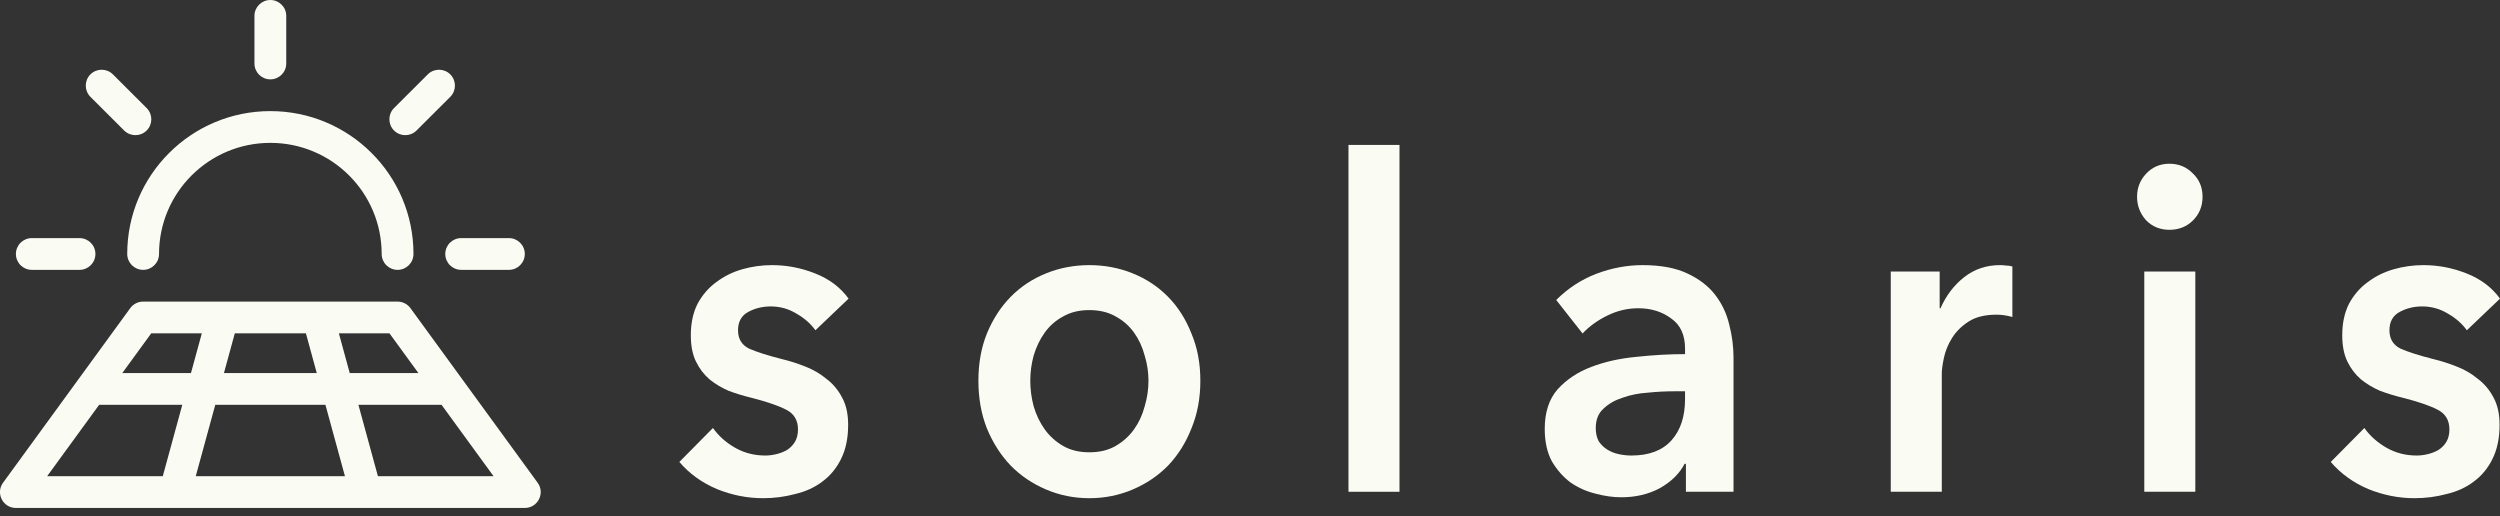 <svg width="276" height="57" viewBox="0 0 276 57" fill="none" xmlns="http://www.w3.org/2000/svg">
<rect x="0" y="0" width="276" height="57" fill="#333333" stroke="none"/>
<path d="M90.021 36.462C89.521 35.753 88.832 35.145 87.956 34.639C87.08 34.099 86.125 33.829 85.092 33.829C84.185 33.829 83.356 34.031 82.605 34.436C81.853 34.842 81.478 35.517 81.478 36.462C81.478 37.408 81.885 38.083 82.698 38.488C83.543 38.86 84.764 39.248 86.36 39.653C87.205 39.856 88.05 40.126 88.895 40.464C89.771 40.801 90.553 41.257 91.242 41.831C91.962 42.371 92.541 43.064 92.979 43.908C93.417 44.718 93.636 45.714 93.636 46.896C93.636 48.382 93.37 49.648 92.838 50.695C92.337 51.708 91.649 52.535 90.772 53.177C89.927 53.818 88.926 54.274 87.768 54.544C86.642 54.848 85.468 55 84.248 55C82.495 55 80.789 54.662 79.131 53.987C77.472 53.278 76.095 52.282 75 50.999L78.708 47.251C79.334 48.129 80.148 48.855 81.149 49.429C82.151 50.003 83.262 50.29 84.482 50.29C84.889 50.29 85.296 50.239 85.703 50.138C86.141 50.036 86.532 49.884 86.876 49.682C87.252 49.445 87.549 49.142 87.768 48.77C87.987 48.399 88.097 47.943 88.097 47.403C88.097 46.39 87.659 45.664 86.782 45.225C85.937 44.786 84.654 44.347 82.933 43.908C82.088 43.705 81.259 43.452 80.445 43.148C79.663 42.81 78.959 42.388 78.333 41.882C77.707 41.342 77.206 40.683 76.831 39.906C76.455 39.13 76.267 38.168 76.267 37.019C76.267 35.669 76.518 34.504 77.018 33.525C77.55 32.545 78.239 31.752 79.084 31.144C79.929 30.503 80.883 30.03 81.947 29.726C83.011 29.422 84.107 29.27 85.233 29.27C86.861 29.27 88.441 29.574 89.974 30.182C91.539 30.79 92.775 31.718 93.683 32.968L90.021 36.462Z" fill="#fafcf4"/>
<path d="M108.016 42.034C108.016 40.109 108.329 38.37 108.955 36.817C109.612 35.23 110.488 33.879 111.583 32.765C112.679 31.651 113.977 30.79 115.48 30.182C116.982 29.574 118.578 29.27 120.268 29.27C121.957 29.27 123.554 29.574 125.056 30.182C126.558 30.79 127.856 31.651 128.952 32.765C130.047 33.879 130.908 35.23 131.534 36.817C132.191 38.37 132.519 40.109 132.519 42.034C132.519 43.958 132.191 45.714 131.534 47.301C130.908 48.888 130.047 50.256 128.952 51.404C127.856 52.518 126.558 53.396 125.056 54.038C123.554 54.679 121.957 55 120.268 55C118.578 55 116.982 54.679 115.48 54.038C113.977 53.396 112.679 52.518 111.583 51.404C110.488 50.256 109.612 48.888 108.955 47.301C108.329 45.714 108.016 43.958 108.016 42.034ZM113.743 42.034C113.743 42.979 113.868 43.925 114.118 44.87C114.4 45.816 114.807 46.66 115.339 47.403C115.871 48.145 116.544 48.753 117.357 49.226C118.171 49.699 119.141 49.935 120.268 49.935C121.394 49.935 122.364 49.699 123.178 49.226C123.992 48.753 124.664 48.145 125.196 47.403C125.728 46.66 126.12 45.816 126.37 44.87C126.652 43.925 126.792 42.979 126.792 42.034C126.792 41.088 126.652 40.16 126.37 39.248C126.12 38.303 125.728 37.458 125.196 36.716C124.664 35.973 123.992 35.382 123.178 34.943C122.364 34.47 121.394 34.234 120.268 34.234C119.141 34.234 118.171 34.47 117.357 34.943C116.544 35.382 115.871 35.973 115.339 36.716C114.807 37.458 114.4 38.303 114.118 39.248C113.868 40.16 113.743 41.088 113.743 42.034Z" fill="#fafcf4"/>
<path d="M148.872 16H154.505V54.291H148.872V16Z" fill="#fafcf4"/>
<path d="M186.124 51.201H185.983C185.419 52.282 184.512 53.177 183.26 53.886C182.008 54.561 180.584 54.899 178.988 54.899C178.081 54.899 177.126 54.764 176.125 54.494C175.155 54.257 174.247 53.852 173.402 53.278C172.589 52.67 171.9 51.894 171.337 50.948C170.805 49.969 170.539 48.77 170.539 47.352C170.539 45.529 171.008 44.077 171.947 42.996C172.917 41.916 174.153 41.088 175.655 40.514C177.158 39.94 178.816 39.569 180.631 39.4C182.478 39.197 184.277 39.096 186.03 39.096V38.488C186.03 36.969 185.513 35.855 184.481 35.145C183.479 34.403 182.274 34.031 180.866 34.031C179.677 34.031 178.535 34.301 177.439 34.842C176.344 35.382 175.436 36.04 174.717 36.817L171.806 33.119C173.089 31.836 174.56 30.874 176.219 30.232C177.909 29.591 179.614 29.27 181.335 29.27C183.338 29.27 184.981 29.574 186.264 30.182C187.579 30.79 188.611 31.583 189.362 32.562C190.114 33.542 190.63 34.639 190.912 35.855C191.225 37.07 191.381 38.286 191.381 39.501V54.291H186.124V51.201ZM186.03 43.199H184.762C183.855 43.199 182.9 43.249 181.899 43.351C180.897 43.418 179.974 43.604 179.129 43.908C178.284 44.178 177.58 44.583 177.017 45.123C176.454 45.63 176.172 46.339 176.172 47.251C176.172 47.825 176.281 48.314 176.5 48.719C176.751 49.091 177.064 49.395 177.439 49.631C177.815 49.868 178.237 50.036 178.707 50.138C179.176 50.239 179.646 50.29 180.115 50.29C182.055 50.29 183.526 49.732 184.527 48.618C185.529 47.504 186.03 45.984 186.03 44.06V43.199Z" fill="#fafcf4"/>
<path d="M208.74 29.979H214.139V34.031H214.232C214.858 32.613 215.735 31.465 216.861 30.587C217.988 29.709 219.302 29.27 220.804 29.27C221.023 29.27 221.258 29.287 221.508 29.321C221.759 29.321 221.978 29.355 222.166 29.422V34.994C221.79 34.892 221.461 34.825 221.18 34.791C220.929 34.757 220.679 34.74 220.429 34.74C219.146 34.74 218.113 34.994 217.331 35.5C216.548 36.006 215.938 36.614 215.5 37.323C215.062 38.032 214.764 38.758 214.608 39.501C214.451 40.244 214.373 40.835 214.373 41.274V54.291H208.74V29.979Z" fill="#fafcf4"/>
<path d="M236.73 29.979H242.363V54.291H236.73V29.979ZM235.932 21.723C235.932 20.744 236.26 19.9 236.917 19.191C237.606 18.448 238.466 18.077 239.499 18.077C240.532 18.077 241.392 18.431 242.081 19.14C242.801 19.816 243.161 20.677 243.161 21.723C243.161 22.77 242.801 23.648 242.081 24.357C241.392 25.032 240.532 25.37 239.499 25.37C238.466 25.37 237.606 25.016 236.917 24.306C236.26 23.564 235.932 22.703 235.932 21.723Z" fill="#fafcf4"/>
<path d="M272.339 36.462C271.838 35.753 271.149 35.145 270.273 34.639C269.397 34.099 268.442 33.829 267.41 33.829C266.502 33.829 265.673 34.031 264.922 34.436C264.171 34.842 263.795 35.517 263.795 36.462C263.795 37.408 264.202 38.083 265.016 38.488C265.861 38.86 267.081 39.248 268.677 39.653C269.522 39.856 270.367 40.126 271.212 40.464C272.088 40.801 272.871 41.257 273.559 41.831C274.279 42.371 274.858 43.064 275.296 43.908C275.734 44.718 275.953 45.714 275.953 46.896C275.953 48.382 275.687 49.648 275.155 50.695C274.654 51.708 273.966 52.535 273.09 53.177C272.245 53.818 271.243 54.274 270.085 54.544C268.959 54.848 267.785 55 266.565 55C264.812 55 263.107 54.662 261.448 53.987C259.789 53.278 258.413 52.282 257.317 50.999L261.026 47.251C261.651 48.129 262.465 48.855 263.467 49.429C264.468 50.003 265.579 50.29 266.799 50.29C267.206 50.29 267.613 50.239 268.02 50.138C268.458 50.036 268.849 49.884 269.193 49.682C269.569 49.445 269.866 49.142 270.085 48.77C270.304 48.399 270.414 47.943 270.414 47.403C270.414 46.39 269.976 45.664 269.1 45.225C268.255 44.786 266.972 44.347 265.25 43.908C264.405 43.705 263.576 43.452 262.762 43.148C261.98 42.81 261.276 42.388 260.65 41.882C260.024 41.342 259.523 40.683 259.148 39.906C258.772 39.13 258.585 38.168 258.585 37.019C258.585 35.669 258.835 34.504 259.336 33.525C259.868 32.545 260.556 31.752 261.401 31.144C262.246 30.503 263.201 30.03 264.265 29.726C265.329 29.422 266.424 29.27 267.55 29.27C269.178 29.27 270.758 29.574 272.292 30.182C273.856 30.79 275.092 31.718 276 32.968L272.339 36.462Z" fill="#fafcf4"/>
<path d="M15.801 33.297H43.892C44.454 33.297 44.981 33.565 45.312 34.018L59.357 53.295C60.201 54.453 59.372 56.078 57.937 56.078H1.756C0.321 56.078 -0.508 54.453 0.336 53.295L14.381 34.018C14.712 33.565 15.239 33.297 15.801 33.297ZM21.611 52.573H38.082L35.927 44.687H23.766L21.611 52.573ZM42.998 36.801H37.412L38.609 41.183H46.19L42.998 36.801ZM33.773 36.801H25.921L24.724 41.183H34.97L33.773 36.801ZM22.281 36.801H16.695L13.503 41.183H21.084L22.281 36.801ZM41.722 52.573H54.49L48.744 44.687H39.567L41.722 52.573ZM10.95 44.687L5.204 52.573H17.972L20.126 44.687H10.95ZM45.648 28.039C45.648 29.007 44.862 29.792 43.892 29.792C42.922 29.792 42.136 29.007 42.136 28.039C42.136 21.264 36.634 15.772 29.847 15.772C23.059 15.772 17.557 21.264 17.557 28.039C17.557 29.007 16.771 29.792 15.801 29.792C14.832 29.792 14.046 29.007 14.046 28.039C14.046 19.329 21.12 12.267 29.847 12.267C38.573 12.267 45.648 19.329 45.648 28.039ZM31.602 7.01C31.602 7.978 30.816 8.762 29.847 8.762C28.877 8.762 28.091 7.978 28.091 7.01V1.752C28.091 0.785 28.877 0 29.847 0C30.816 0 31.602 0.785 31.602 1.752V7.01ZM45.985 14.408C45.3 15.093 44.188 15.093 43.502 14.408C42.817 13.724 42.817 12.614 43.502 11.93L47.227 8.212C47.912 7.528 49.024 7.528 49.71 8.212C50.395 8.897 50.395 10.006 49.71 10.691L45.985 14.408ZM50.915 29.792C49.945 29.792 49.159 29.007 49.159 28.039C49.159 27.071 49.945 26.287 50.915 26.287H56.182C57.151 26.287 57.937 27.071 57.937 28.039C57.937 29.007 57.151 29.792 56.182 29.792H50.915ZM8.779 26.287C9.748 26.287 10.534 27.071 10.534 28.039C10.534 29.007 9.748 29.792 8.779 29.792H3.512C2.542 29.792 1.756 29.007 1.756 28.039C1.756 27.071 2.542 26.287 3.512 26.287H8.779ZM16.191 11.93C16.876 12.614 16.876 13.724 16.191 14.408C15.505 15.093 14.393 15.093 13.708 14.408L9.983 10.691C9.298 10.006 9.298 8.897 9.983 8.212C10.669 7.528 11.781 7.528 12.466 8.212L16.191 11.93Z" fill="#fafcf4"/>
</svg>
